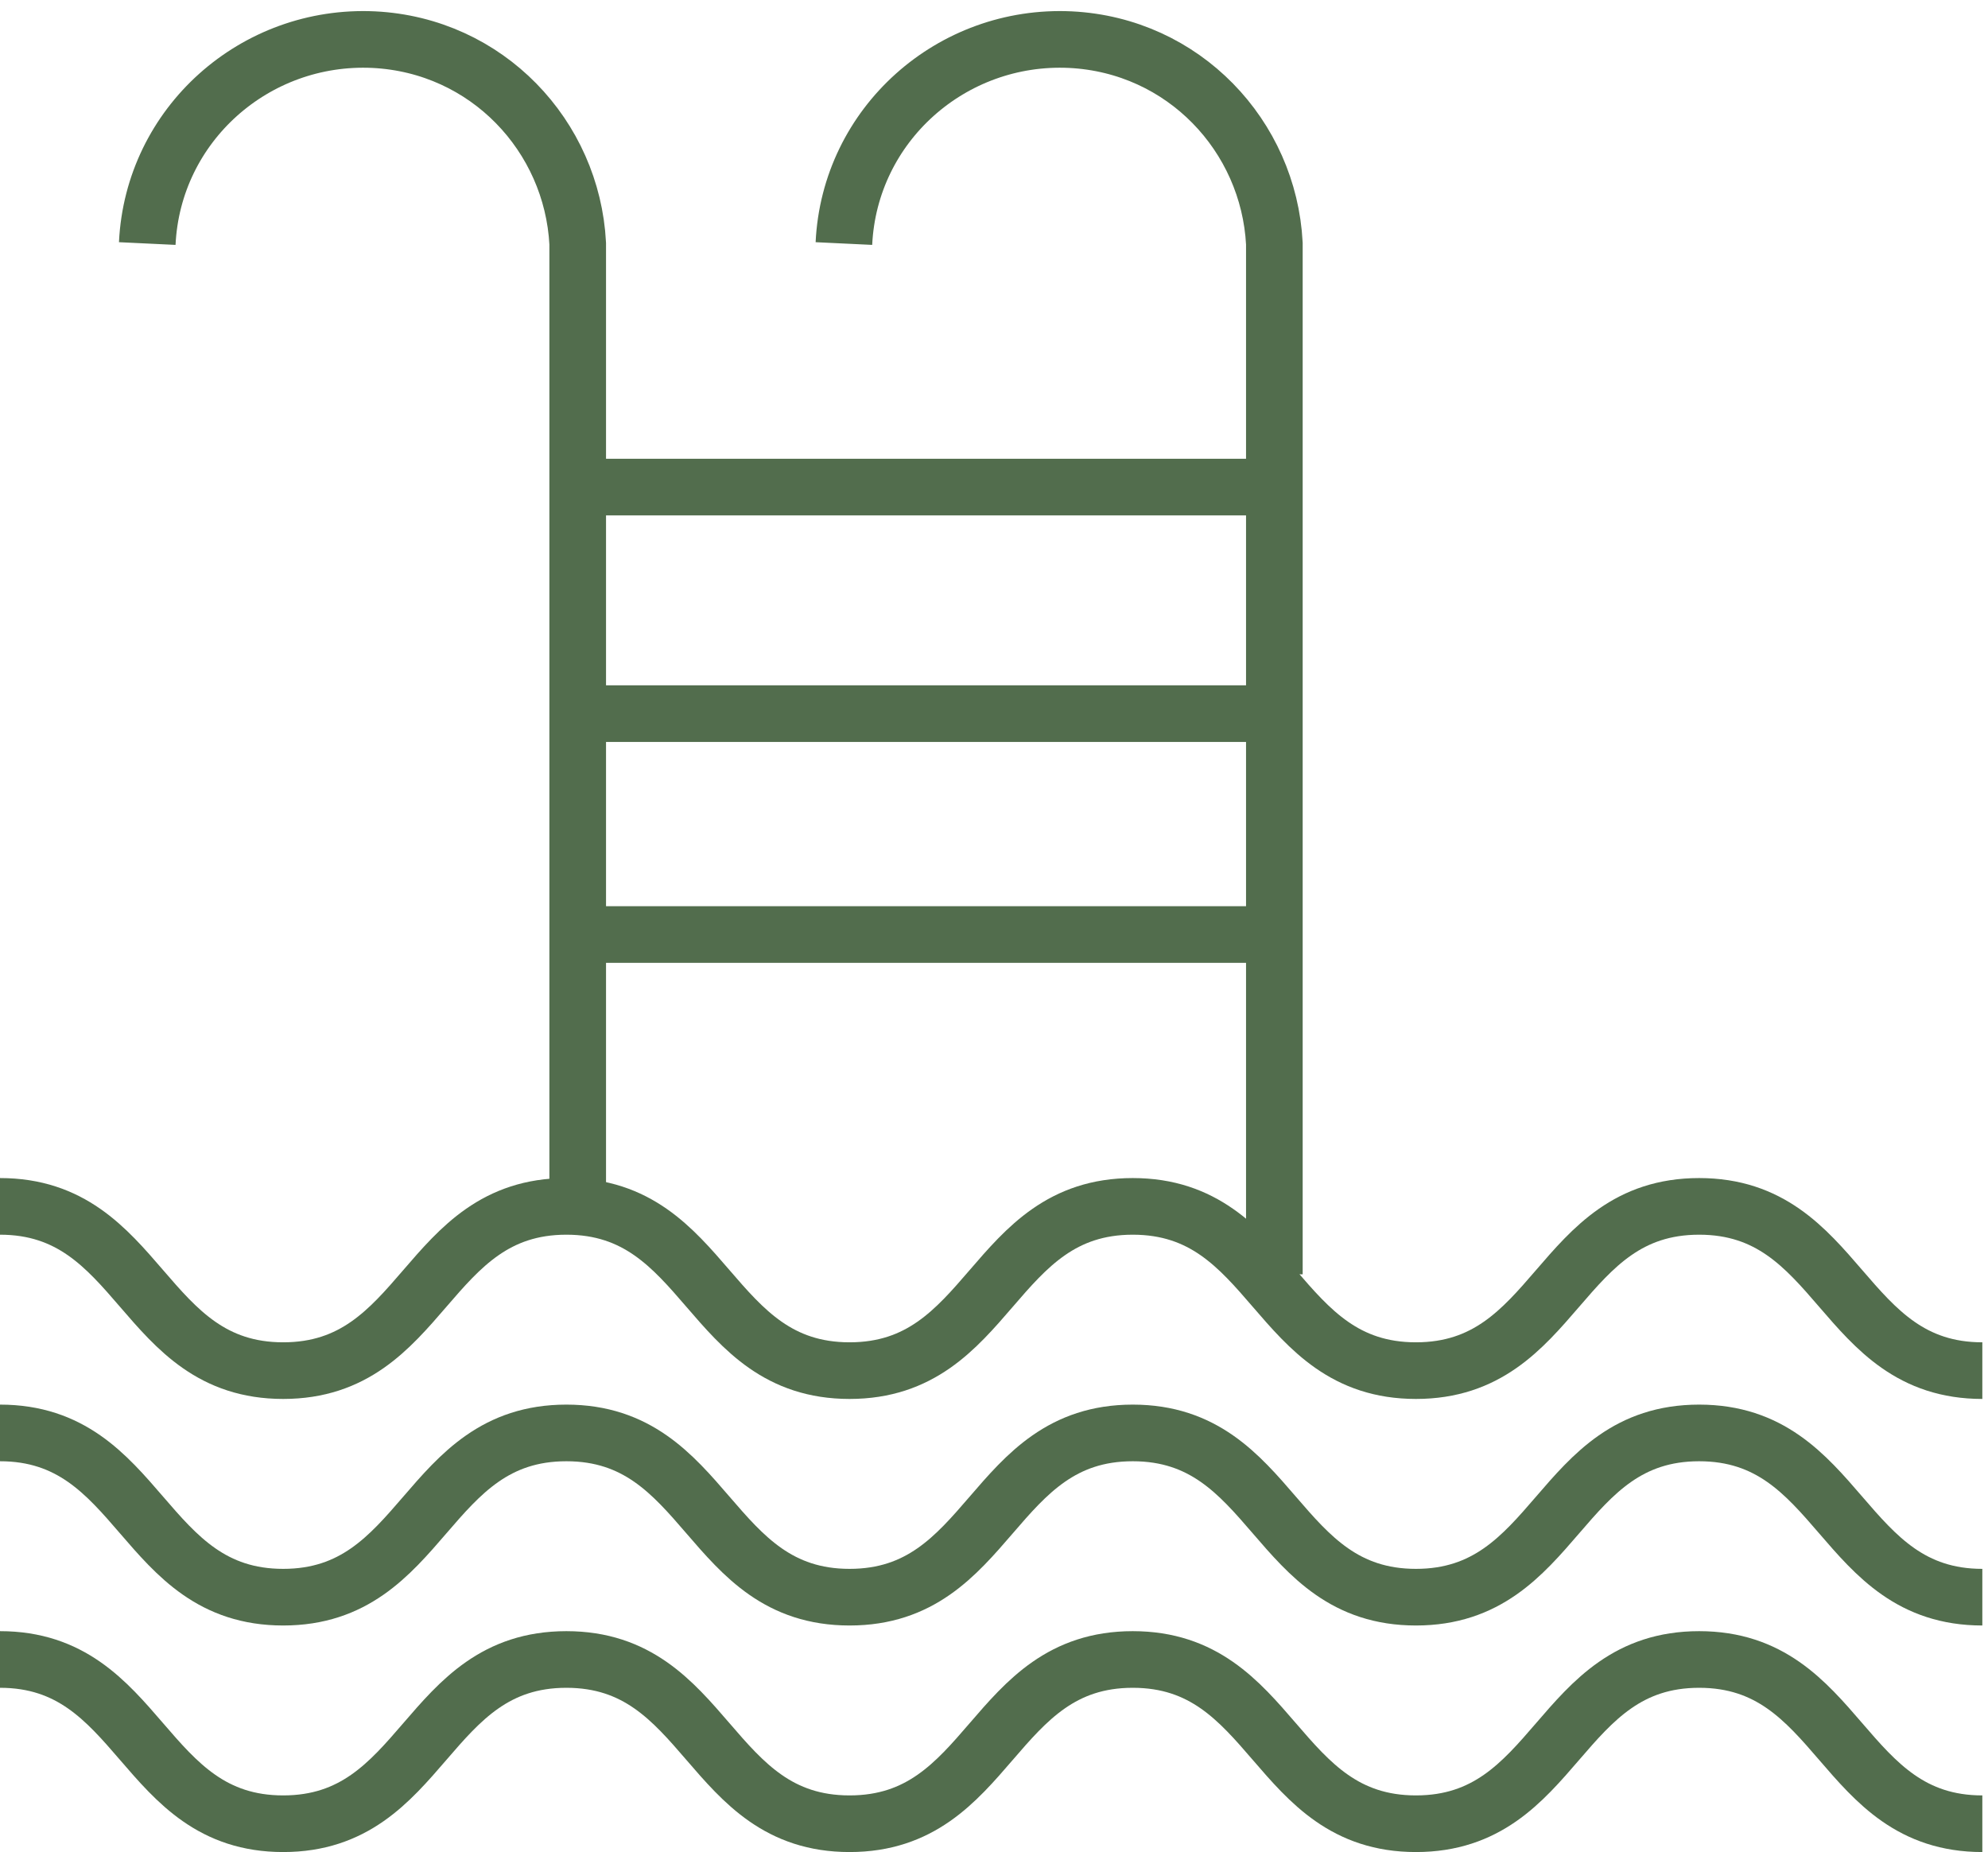 <?xml version="1.0" encoding="UTF-8"?>
<svg id="Layer_1" xmlns="http://www.w3.org/2000/svg" version="1.1" viewBox="0 0 35.1 32.7">
  <!-- Generator: Adobe Illustrator 29.0.0, SVG Export Plug-In . SVG Version: 2.1.0 Build 186)  -->
  <defs>
    <style>
      .st0 {
        fill: none;
        stroke: #526d4d;
        stroke-miterlimit: 10;
      }
    </style>
  </defs>
  <g id="Layer_2">
    <g id="Layer_1-2">
      <g>
        <path class="st0" d="M2.6,4.3c.1-2.1,1.9-3.7,4-3.6,2,.1,3.5,1.7,3.6,3.6v16.8"/>
        <path class="st0" d="M14.9,4.3c.1-2.1,1.9-3.7,4-3.6,2,.1,3.5,1.7,3.6,3.6v18.2"/>
        <line class="st0" x1="10.4" y1="8.6" x2="22.5" y2="8.6"/>
        <line class="st0" x1="10.4" y1="12.6" x2="22.5" y2="12.6"/>
        <line class="st0" x1="10.4" y1="16.5" x2="22.5" y2="16.5"/>
        <path class="st0" d="M0,21.3c2.5,0,2.5,2.9,5,2.9s2.5-2.9,5-2.9,2.5,2.9,5,2.9,2.5-2.9,5-2.9,2.5,2.9,5,2.9,2.5-2.9,5-2.9,2.5,2.9,5,2.9"/>
        <path class="st0" d="M0,25.3c2.5,0,2.5,2.9,5,2.9s2.5-2.9,5-2.9,2.5,2.9,5,2.9,2.5-2.9,5-2.9,2.5,2.9,5,2.9,2.5-2.9,5-2.9,2.5,2.9,5,2.9"/>
        <path class="st0" d="M0,29.3c2.5,0,2.5,2.9,5,2.9s2.5-2.9,5-2.9,2.5,2.9,5,2.9,2.5-2.9,5-2.9,2.5,2.9,5,2.9,2.5-2.9,5-2.9,2.5,2.9,5,2.9"/>
      </g>
    </g>
  </g>
</svg>
